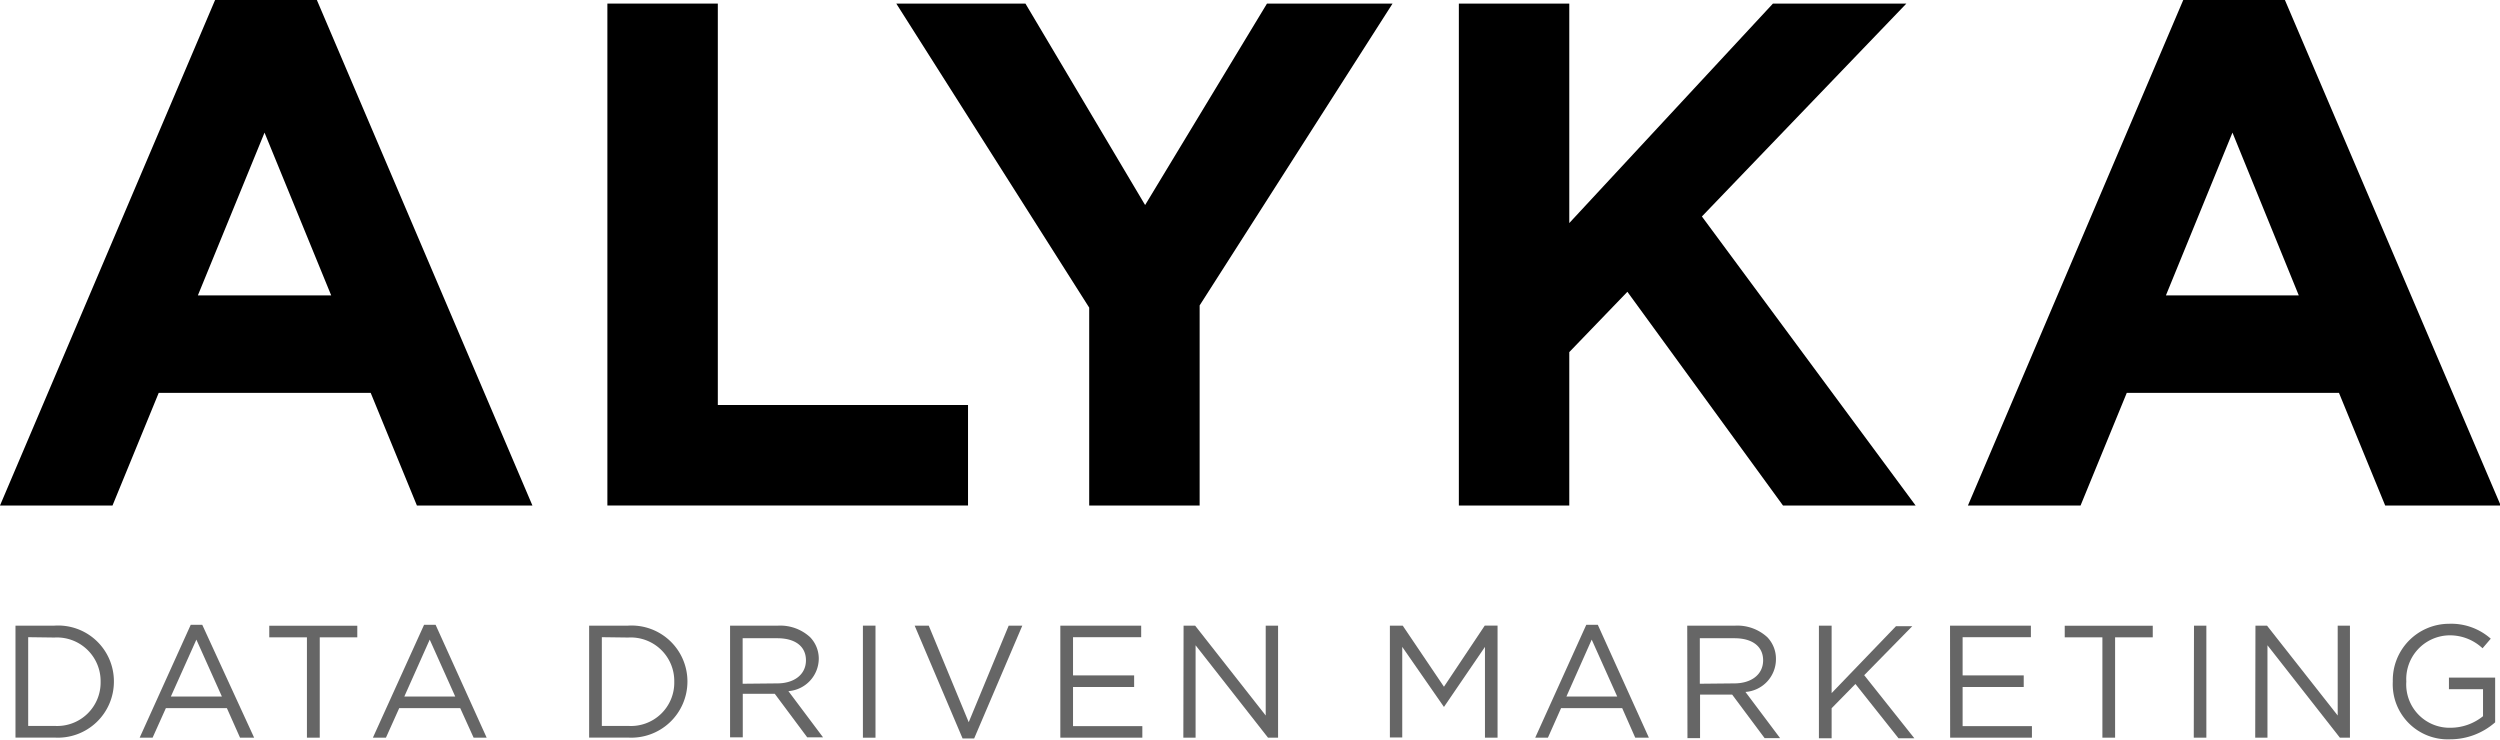 <svg xmlns="http://www.w3.org/2000/svg" viewBox="0 0 216.42 64.03"><defs><style>.cls-1{fill:#666;}</style></defs><title>Alyka Logo With Tagline</title><g id="Layer_2" data-name="Layer 2"><g id="Layer_1-2" data-name="Layer 1"><polygon points="62.14 0.31 52.58 0.31 52.58 43.76 83.8 43.76 83.8 35.06 62.14 35.06 62.14 0.31"/><path d="M18.62,0,0,43.76H9.74l4-9.75H32.09l4,9.75h10L27.43,0ZM17.13,25.57,22.9,11.48l5.77,14.09Z"/><path d="M197.8,0H189L170.36,43.76h9.75l4-9.75h18.37l4,9.75h10ZM187.5,25.57l5.76-14.09L199,25.57Z"/><polygon points="165.03 0.31 153.48 0.31 135.85 19.31 135.85 0.31 126.29 0.31 126.29 43.76 135.85 43.76 135.85 30.48 140.88 25.26 154.35 43.76 165.83 43.76 147.33 18.74 165.03 0.31"/><polygon points="99.13 17.75 88.77 0.31 77.59 0.31 94.29 26.63 94.29 43.76 103.85 43.76 103.85 26.44 120.55 0.31 109.68 0.31 99.13 17.75"/><path class="cls-1" d="M1.34,54.16H4.71A4.83,4.83,0,0,1,9.86,59v0a4.85,4.85,0,0,1-5.15,4.85H1.34Zm1.1,1v7.68H4.71a3.76,3.76,0,0,0,4-3.81v0a3.78,3.78,0,0,0-4-3.84Z"/><path class="cls-1" d="M16.51,54.09h1L22,63.86H20.78L19.64,61.3H14.36l-1.15,2.56H12.09Zm2.7,6.21L17,55.37,14.79,60.3Z"/><path class="cls-1" d="M26.57,55.17H23.31v-1h7.62v1H27.68v8.69H26.57Z"/><path class="cls-1" d="M36.71,54.09h1l4.42,9.77H41L39.84,61.3H34.56l-1.15,2.56H32.28Zm2.7,6.21L37.2,55.37,35,60.3Z"/><path class="cls-1" d="M51,54.16h3.37A4.84,4.84,0,0,1,59.51,59v0a4.86,4.86,0,0,1-5.16,4.85H51Zm1.1,1v7.68h2.27a3.75,3.75,0,0,0,4-3.81v0a3.77,3.77,0,0,0-4-3.84Z"/><path class="cls-1" d="M63.2,54.16h4.17a3.82,3.82,0,0,1,2.76,1A2.68,2.68,0,0,1,70.88,57v0a2.84,2.84,0,0,1-2.63,2.83l3,4H69.88l-2.81-3.77H64.3v3.77H63.2Zm4.08,5c1.45,0,2.49-.75,2.49-2v0c0-1.19-.91-1.91-2.48-1.91h-3v3.94Z"/><path class="cls-1" d="M74.7,54.16h1.09v9.7H74.7Z"/><path class="cls-1" d="M79.18,54.16H80.4l3.46,8.36,3.46-8.36H88.5l-4.17,9.77h-1Z"/><path class="cls-1" d="M91.79,54.16h7v1H92.89v3.31h5.29v1H92.89v3.39h6v1H91.79Z"/><path class="cls-1" d="M102.46,54.16h1l6.11,7.78V54.16h1.07v9.7h-.87l-6.27-8v8h-1.06Z"/><path class="cls-1" d="M120.32,54.16h1.11L125,59.45l3.53-5.29h1.11v9.7h-1.09V56L125,61.2h0L121.39,56v7.84h-1.07Z"/><path class="cls-1" d="M137.32,54.09h1l4.42,9.77h-1.18l-1.13-2.56h-5.29L134,63.86H132.9ZM140,60.3l-2.21-4.93L135.6,60.3Z"/><path class="cls-1" d="M146.06,54.16h4.17a3.83,3.83,0,0,1,2.76,1,2.68,2.68,0,0,1,.75,1.91v0a2.84,2.84,0,0,1-2.64,2.83l3,4h-1.34l-2.81-3.77h-2.78v3.77h-1.09Zm4.07,5c1.46,0,2.5-.75,2.5-2v0c0-1.19-.92-1.91-2.48-1.91h-3v3.94Z"/><path class="cls-1" d="M157.46,54.16h1.1V60l5.57-5.79h1.41l-4.16,4.24,4.34,5.46h-1.37l-3.73-4.7-2.06,2.1v2.6h-1.1Z"/><path class="cls-1" d="M168.81,54.16h7v1H169.9v3.31h5.29v1H169.9v3.39h6v1h-7.08Z"/><path class="cls-1" d="M182,55.17h-3.26v-1h7.62v1h-3.26v8.69H182Z"/><path class="cls-1" d="M189.93,54.16H191v9.7h-1.09Z"/><path class="cls-1" d="M195.25,54.16h1l6.12,7.78V54.16h1.06v9.7h-.87l-6.27-8v8h-1.06Z"/><path class="cls-1" d="M207.14,59v0A4.88,4.88,0,0,1,212,54a5.16,5.16,0,0,1,3.62,1.29l-.71.83A4.13,4.13,0,0,0,212,55a3.79,3.79,0,0,0-3.69,4v0a3.75,3.75,0,0,0,3.84,4,4.5,4.5,0,0,0,2.8-1V59.66H212v-1h4v3.87A5.89,5.89,0,0,1,212.08,64,4.76,4.76,0,0,1,207.14,59Z"/></g></g></svg>